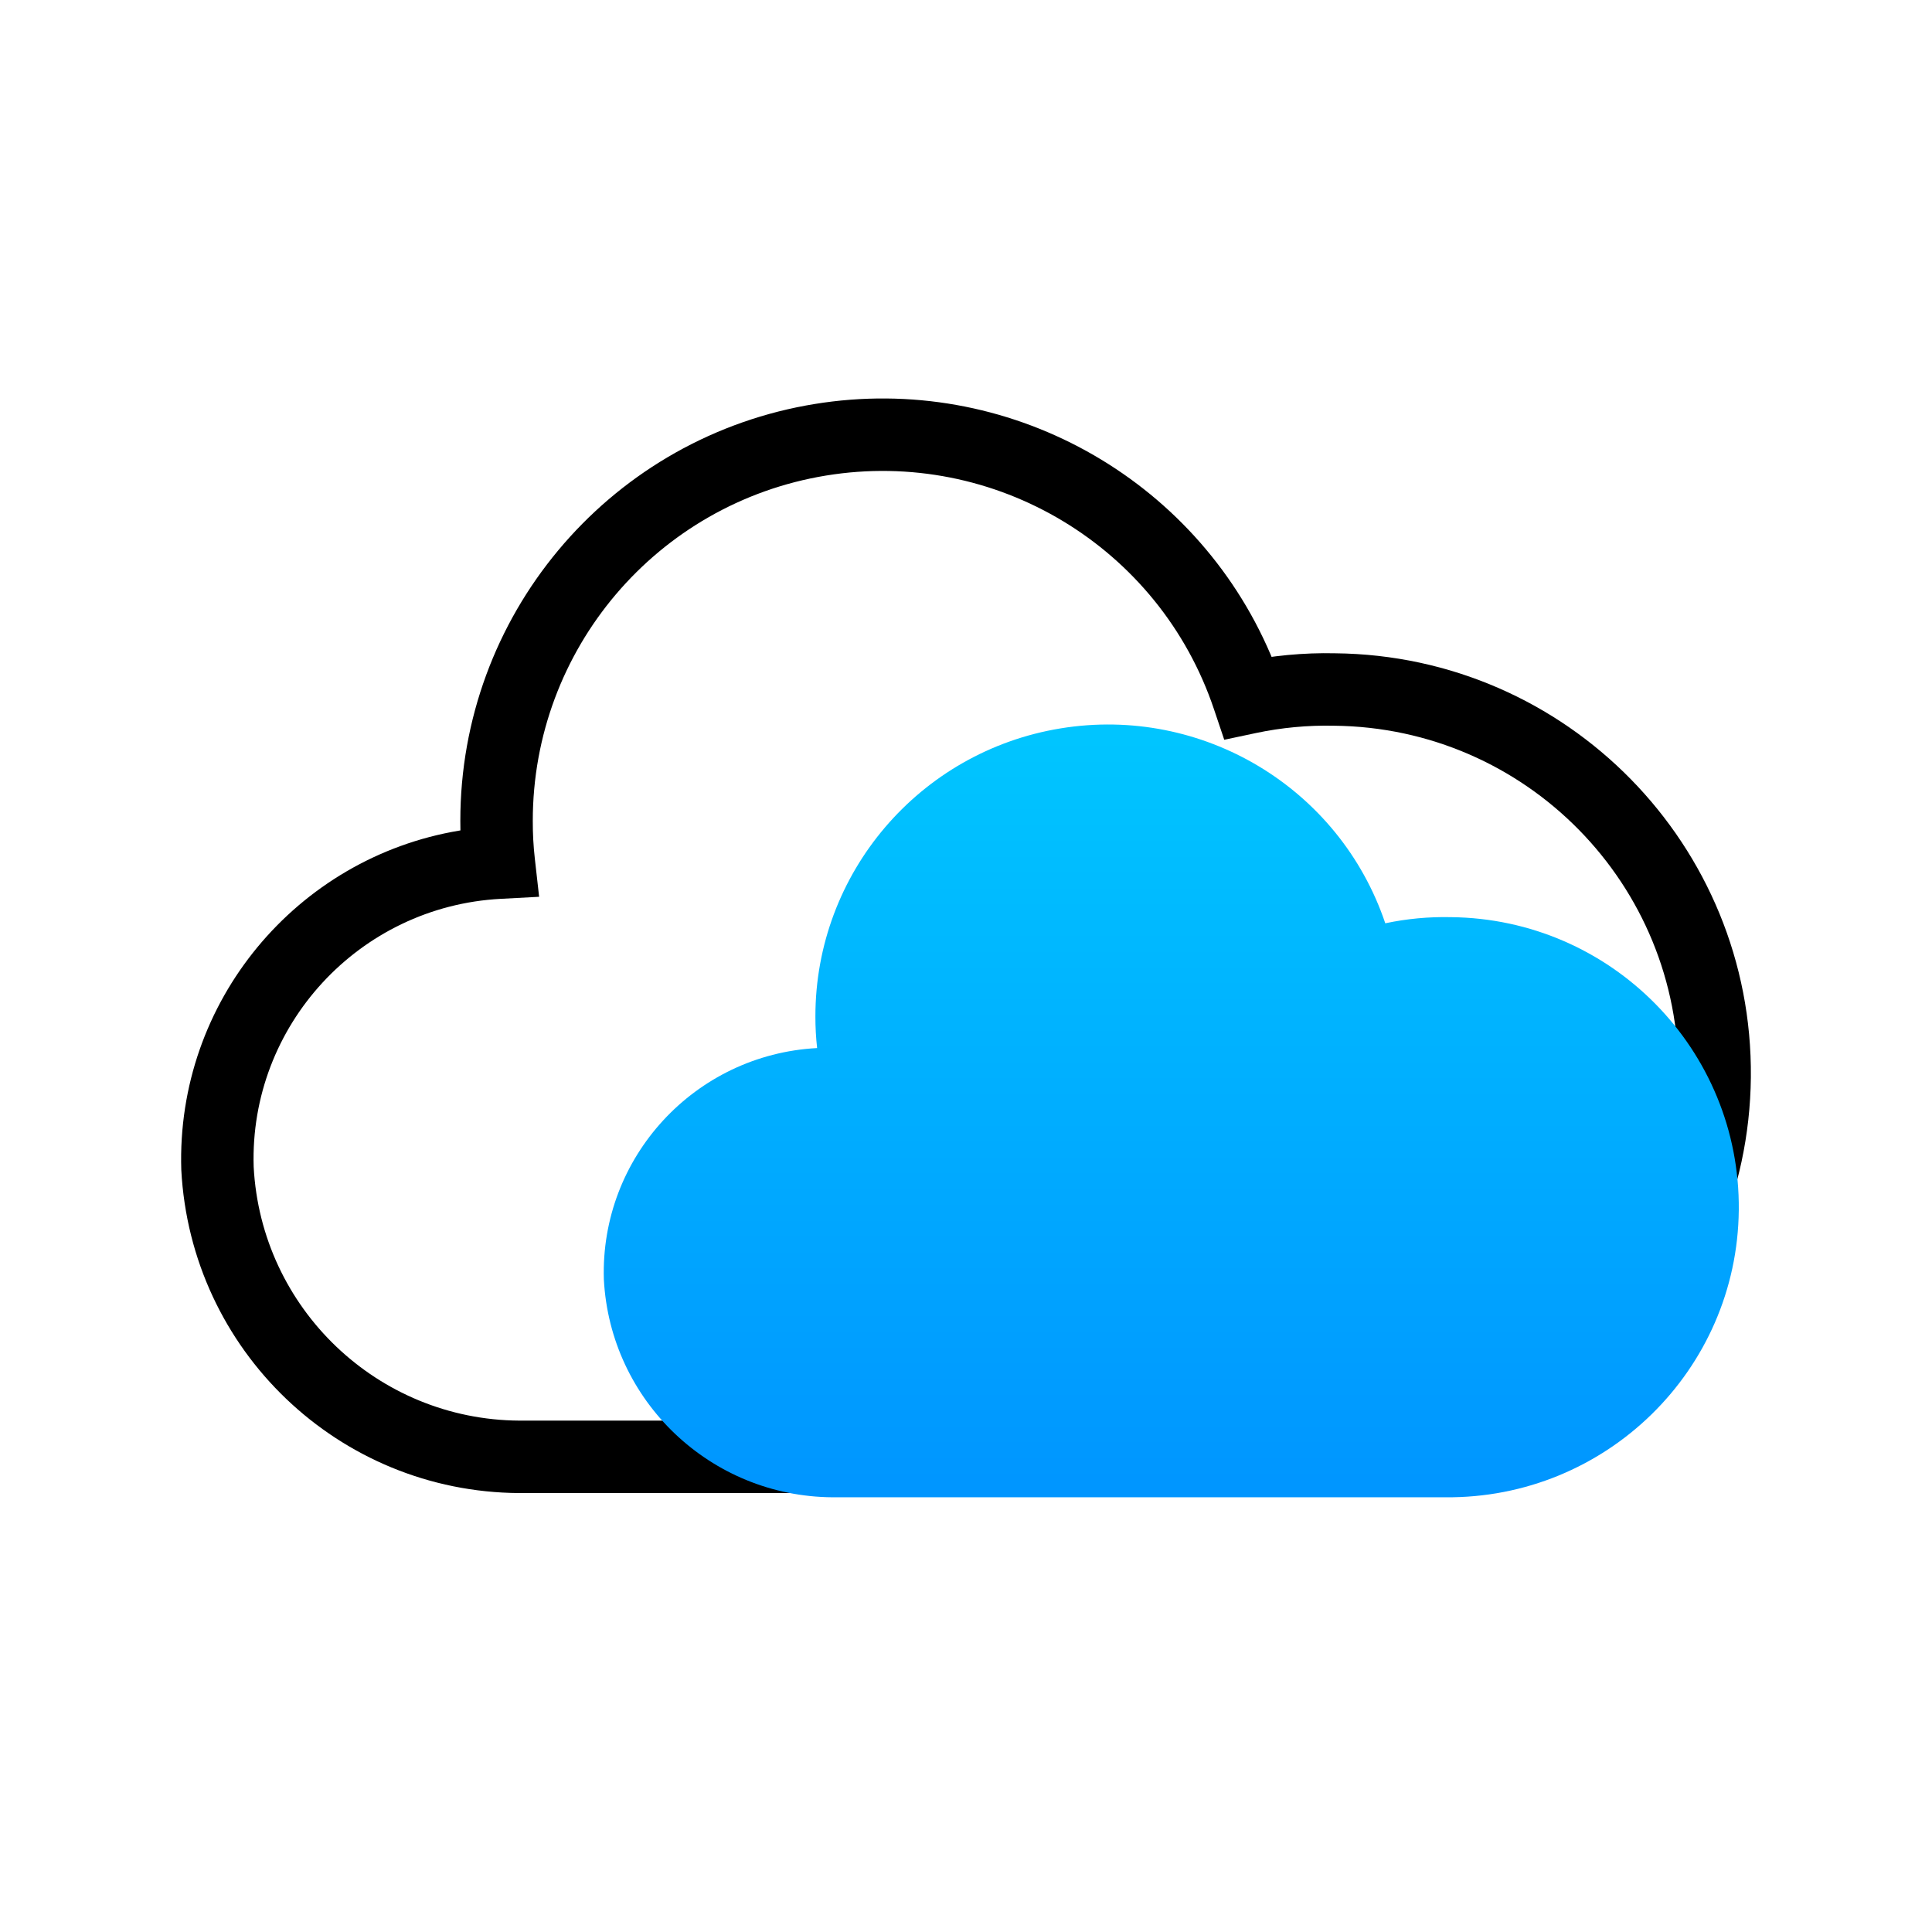 <?xml version="1.0" encoding="UTF-8"?>
<svg width="120px" height="120px" viewBox="0 0 120 120" version="1.1" xmlns="http://www.w3.org/2000/svg" xmlns:xlink="http://www.w3.org/1999/xlink">
    <title>n2p-cloud</title>
    <defs>
        <linearGradient x1="50%" y1="0%" x2="50%" y2="100%" id="linearGradient-1">
            <stop stop-color="#00C7FF" offset="0%"></stop>
            <stop stop-color="#0095FF" offset="100%"></stop>
        </linearGradient>
    </defs>
    <g id="Home" stroke="none" stroke-width="1" fill="none" fill-rule="evenodd">
        <g id="1440-newservices_v11" transform="translate(-260, -3202)">
            <g id="n2p-cloud" transform="translate(260, 3202)">
                <rect id="Rectangle" x="0" y="0" width="120" height="120"></rect>
                <g id="n2p-cloud">
                    <rect id="bg" fill-opacity="0" fill="#FFFFFF" x="0" y="0" width="120" height="120"></rect>
                    <g id="Group-12" transform="translate(11.25, 24.75)">
                        <path d="M38.806,0.437 C26.393,2.724 17.339,13.557 17.342,26.229 L17.348,26.829 L17.278,26.84 C7.188,28.525 -0.314,37.446 0.01,47.908 C0.598,59.135 9.797,67.918 20.991,67.987 L71.187,67.987 C85.568,68.127 97.359,56.564 97.499,42.161 C97.639,27.757 86.076,15.967 71.673,15.827 L70.941,15.821 C69.964,15.829 68.982,15.893 68.005,16.013 L67.73,16.05 L67.67,15.905 C62.969,4.902 51.309,-1.616 39.325,0.347 L38.806,0.437 Z M64.151,19.298 L64.79,21.198 L66.751,20.782 C68.345,20.444 69.973,20.291 71.602,20.326 C83.547,20.442 93.115,30.198 92.999,42.117 C92.884,53.878 83.382,63.351 71.678,63.487 L21.004,63.487 C12.208,63.433 4.967,56.52 4.506,47.721 C4.235,38.96 11.051,31.546 19.852,31.078 L22.236,30.951 L21.969,28.579 C21.881,27.802 21.839,27.019 21.842,26.237 C21.84,15.585 29.549,6.508 40.052,4.788 C50.555,3.068 60.758,9.211 64.151,19.298 Z" id="Path" fill="#000000" fill-rule="nonzero"></path>
                        <path d="M78.86,32.216 C77.494,32.186 76.129,32.314 74.792,32.597 C71.953,24.18 63.418,19.055 54.631,20.49 C45.844,21.925 39.395,29.499 39.396,38.379 C39.394,39.036 39.43,39.694 39.503,40.347 C31.905,40.75 26.022,47.133 26.257,54.718 C26.654,62.269 32.885,68.203 40.467,68.249 L78.508,68.249 C88.485,68.346 96.652,60.358 96.749,50.408 C96.846,40.458 88.837,32.313 78.86,32.216 L78.86,32.216 Z" id="Path-Copy-3" fill="url(#linearGradient-1)"></path>
                    </g>
                </g>
            </g>
        </g>
    </g>
</svg>